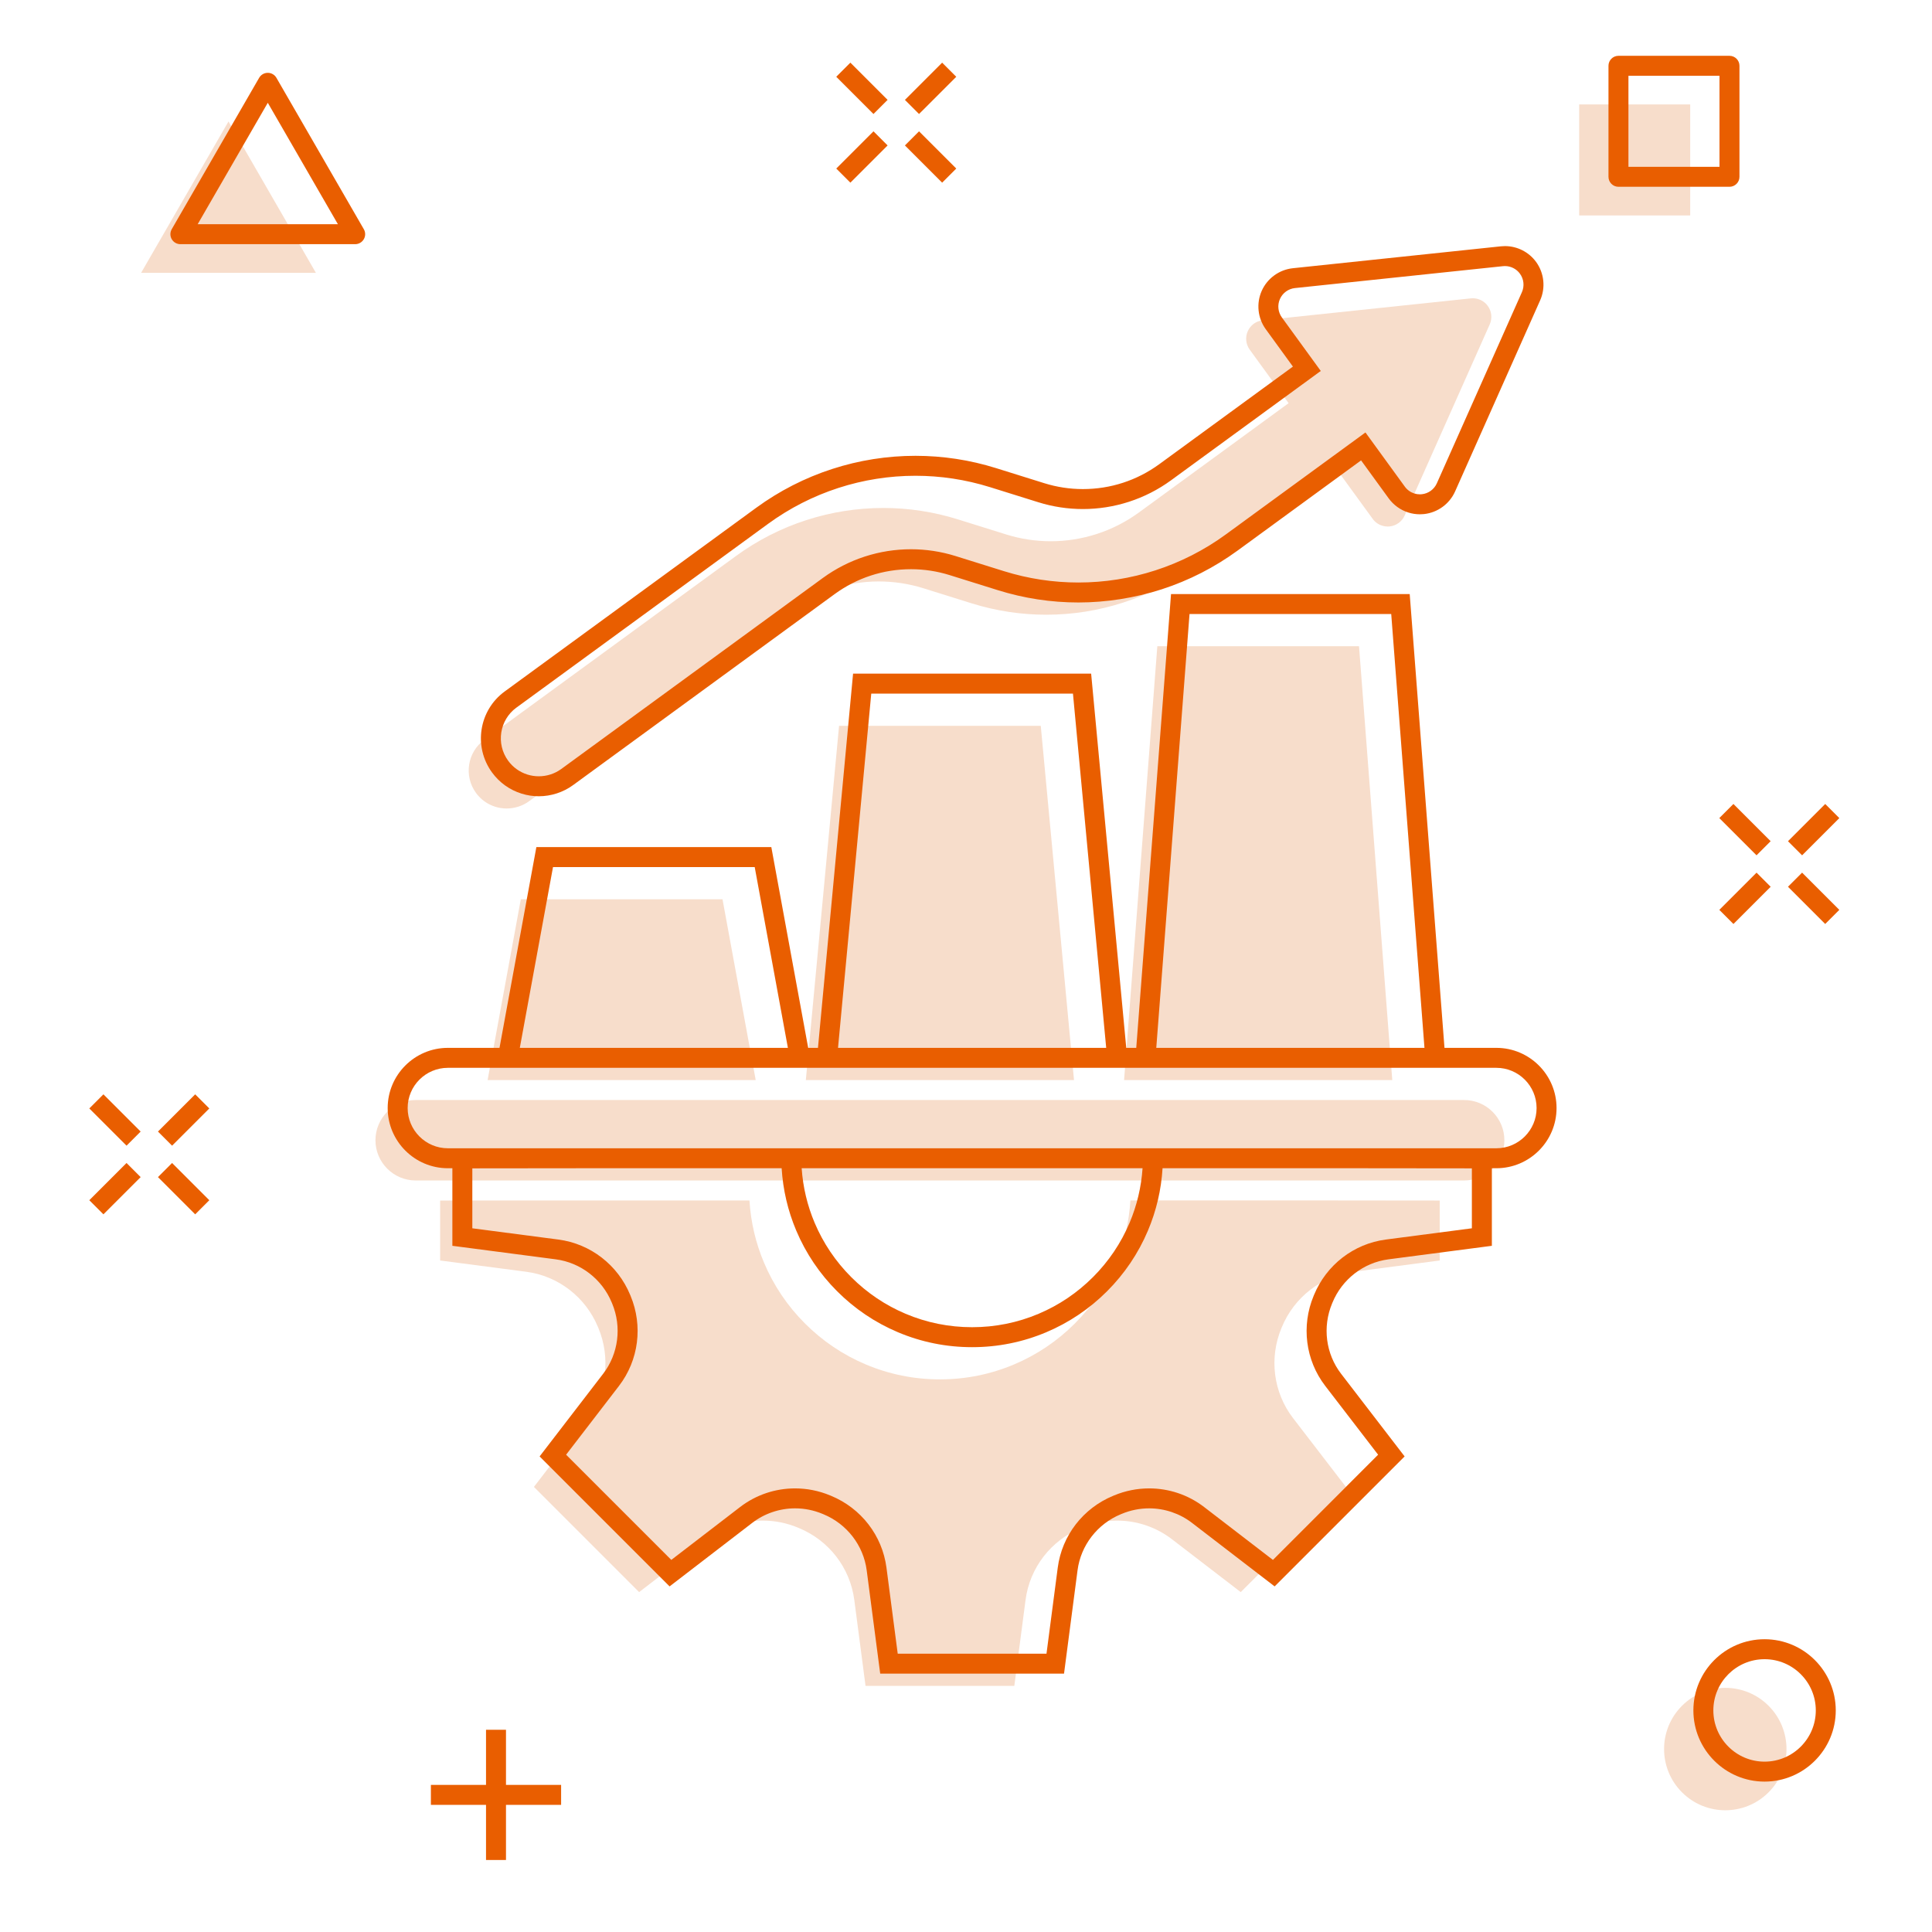 <svg width="380" height="380" viewBox="0 0 380 380" fill="none" xmlns="http://www.w3.org/2000/svg">
<g clip-path="url(#clip0_214_1229)">
<path d="M332.44 20.539H310.604V42.375H332.44V20.539Z" fill="#F7DDCB"/>
<path d="M44.944 23.889L27.754 53.663H62.133L44.944 23.889Z" fill="#F7DDCB"/>
<path d="M347.854 352.53C352.556 347.829 352.556 340.206 347.854 335.505C343.153 330.804 335.531 330.804 330.83 335.505C326.128 340.206 326.128 347.829 330.83 352.53C335.531 357.231 343.153 357.231 347.854 352.53Z" fill="#F7DDCB"/>
<path d="M24.887 228.745L17.565 236.067L20.342 238.844L27.664 231.522L24.887 228.745Z" fill="#E95E00"/>
<path d="M38.392 215.241L31.07 222.563L33.847 225.34L41.169 218.018L38.392 215.241Z" fill="#E95E00"/>
<path d="M33.847 228.747L31.07 231.523L38.392 238.846L41.169 236.069L33.847 228.747Z" fill="#E95E00"/>
<path d="M20.342 215.241L17.566 218.018L24.888 225.34L27.664 222.563L20.342 215.241Z" fill="#E95E00"/>
<path d="M345.491 171.639L338.169 178.961L340.946 181.738L348.268 174.415L345.491 171.639Z" fill="#E95E00"/>
<path d="M358.996 158.133L351.674 165.455L354.451 168.232L361.773 160.91L358.996 158.133Z" fill="#E95E00"/>
<path d="M354.449 171.635L351.672 174.411L358.994 181.733L361.771 178.957L354.449 171.635Z" fill="#E95E00"/>
<path d="M340.943 158.13L338.167 160.906L345.489 168.228L348.265 165.452L340.943 158.13Z" fill="#E95E00"/>
<path d="M171.803 25.829L164.481 33.151L167.257 35.928L174.579 28.606L171.803 25.829Z" fill="#E95E00"/>
<path d="M185.308 12.323L177.986 19.645L180.762 22.422L188.085 15.1L185.308 12.323Z" fill="#E95E00"/>
<path d="M180.763 25.828L177.986 28.605L185.308 35.927L188.085 33.15L180.763 25.828Z" fill="#E95E00"/>
<path d="M167.259 12.323L164.482 15.1L171.804 22.422L174.581 19.645L167.259 12.323Z" fill="#E95E00"/>
<path d="M99.521 340.224H95.594V365.836H99.521V340.224Z" fill="#E95E00"/>
<path d="M110.363 351.066H84.751V354.993H110.363V351.066Z" fill="#E95E00"/>
<path d="M340.167 36.738H318.331C317.246 36.738 316.367 35.859 316.367 34.775V12.939C316.367 11.855 317.246 10.976 318.331 10.976H340.167C341.251 10.976 342.13 11.855 342.13 12.939V34.775C342.13 35.859 341.251 36.738 340.167 36.738ZM320.294 32.812H338.204V14.902H320.294V32.812Z" fill="#E95E00"/>
<path d="M69.861 48.026H35.479C34.778 48.026 34.13 47.653 33.779 47.045C33.429 46.437 33.429 45.689 33.779 45.081L50.969 15.306C51.32 14.698 51.969 14.324 52.669 14.324C53.37 14.324 54.018 14.698 54.369 15.306L71.559 45.081C71.91 45.689 71.91 46.437 71.559 47.045C71.208 47.653 70.56 48.026 69.859 48.026H69.861ZM38.88 44.1H66.461L52.671 20.214L38.88 44.1Z" fill="#E95E00"/>
<path d="M347.069 350.419C339.349 350.419 333.067 344.138 333.067 336.418C333.067 328.697 339.349 322.416 347.069 322.416C354.789 322.416 361.071 328.697 361.071 336.418C361.071 344.138 354.789 350.419 347.069 350.419ZM347.069 326.343C341.514 326.343 336.994 330.862 336.994 336.418C336.994 341.973 341.514 346.493 347.069 346.493C352.625 346.493 357.144 341.973 357.144 336.418C357.144 330.862 352.625 326.343 347.069 326.343Z" fill="#E95E00"/>
<path d="M219.456 248.38C217.566 252.85 214.86 256.864 211.412 260.312C207.964 263.76 203.95 266.467 199.48 268.357C194.854 270.314 189.938 271.306 184.87 271.306C179.802 271.306 174.886 270.314 170.26 268.357C165.79 266.467 161.776 263.76 158.328 260.312C154.88 256.864 152.174 252.85 150.284 248.38C148.629 244.47 147.668 240.353 147.41 236.113H107.07L86.57 236.134V247.924L103.493 250.138C109.82 250.966 115.188 255.138 117.623 261.034C117.648 261.096 117.675 261.158 117.7 261.22C120.153 267.114 119.307 273.864 115.416 278.926L105.016 292.456L125.707 313.147L139.238 302.747C142.39 300.325 146.197 299.082 150.043 299.082C152.374 299.082 154.72 299.538 156.944 300.464C157.006 300.49 157.068 300.516 157.13 300.542C163.028 302.977 167.199 308.346 168.027 314.673L170.24 331.594H199.503L201.715 314.673C202.543 308.346 206.714 302.977 212.613 300.542C212.675 300.516 212.737 300.49 212.799 300.464C215.022 299.538 217.369 299.082 219.7 299.082C223.546 299.082 227.353 300.324 230.505 302.747L244.037 313.147L264.728 292.456L254.328 278.926C250.436 273.864 249.592 267.114 252.044 261.219C252.069 261.157 252.096 261.095 252.121 261.033C254.557 255.135 259.925 250.964 266.251 250.137L283.173 247.923V236.133L262.674 236.111H222.334C222.075 240.352 221.113 244.469 219.46 248.379L219.456 248.38Z" fill="#F7DDCB"/>
<path d="M273.842 212.434L267.302 127.105H227.631L221.093 212.434H273.842Z" fill="#F7DDCB"/>
<path d="M211.243 212.434L204.705 142.755H165.034L158.497 212.434H211.243Z" fill="#F7DDCB"/>
<path d="M148.639 212.434L142.109 176.875H102.438L95.908 212.434H148.639Z" fill="#F7DDCB"/>
<path d="M287.98 216.361H81.76C77.397 216.361 73.848 219.911 73.848 224.273C73.848 228.635 77.397 232.185 81.76 232.185H287.982C292.344 232.185 295.893 228.635 295.893 224.273C295.893 219.911 292.344 216.361 287.982 216.361H287.98Z" fill="#F7DDCB"/>
<path d="M93.617 155.955C94.568 157.258 95.884 158.201 97.423 158.682C98.149 158.909 98.899 159.02 99.645 159.02C101.216 159.02 102.774 158.527 104.066 157.585L155.501 120.025C160.599 116.302 166.69 114.364 172.853 114.364C175.793 114.364 178.75 114.805 181.624 115.703L191.122 118.671C195.926 120.172 200.868 120.907 205.78 120.907C216.082 120.907 226.258 117.67 234.781 111.447L262.241 91.394L269.991 102.057C270.461 102.703 271.119 103.165 271.857 103.396C272.205 103.505 272.573 103.562 272.945 103.562C273.072 103.562 273.2 103.555 273.328 103.541C274.625 103.405 275.751 102.586 276.282 101.394L293.012 63.802C293.542 62.61 293.397 61.226 292.629 60.171C291.938 59.219 290.837 58.666 289.677 58.666C289.55 58.666 289.422 58.672 289.294 58.686L248.374 62.994C247.077 63.131 245.951 63.949 245.421 65.141C244.89 66.333 245.035 67.718 245.803 68.773L253.452 79.297L224.014 100.795C218.916 104.519 212.825 106.456 206.662 106.456C203.722 106.456 200.765 106.015 197.891 105.117L188.393 102.149C183.589 100.65 178.647 99.912 173.735 99.912C163.433 99.912 153.257 103.15 144.734 109.373L95.251 145.509C91.922 147.941 91.191 152.627 93.622 155.956L93.617 155.955Z" fill="#F7DDCB"/>
<path d="M294.314 206.101H284.112L284.096 205.887L277.55 120.47L277.272 116.844H230.327L230.05 120.47L223.503 205.887L223.487 206.101H221.52L221.493 205.821L214.947 136.054L214.613 132.495H167.79L167.456 136.054L160.91 205.821L160.883 206.101H158.96L158.846 205.477L152.3 169.832L151.71 166.615H105.497L104.907 169.832L98.361 205.477L98.247 206.101H88.091C81.563 206.101 76.252 211.412 76.252 217.939C76.252 224.466 81.563 229.777 88.091 229.777H88.975V245.034L92.392 245.481L109.315 247.695C114.205 248.335 118.423 251.593 120.325 256.197L120.406 256.392C122.321 260.995 121.643 266.284 118.635 270.198L108.234 283.728L106.134 286.461L108.571 288.898L129.262 309.589L131.699 312.026L134.431 309.926L147.963 299.525C150.355 297.687 153.343 296.674 156.375 296.674C158.231 296.674 160.045 297.037 161.766 297.754C161.832 297.782 161.898 297.809 161.965 297.836C166.568 299.736 169.826 303.956 170.466 308.846L172.678 325.768L173.126 329.185H209.28L209.727 325.768L211.94 308.846C212.58 303.956 215.838 299.736 220.442 297.835L220.638 297.754C222.361 297.037 224.175 296.674 226.03 296.674C229.063 296.674 232.051 297.686 234.442 299.525L247.974 309.926L250.706 312.026L253.143 309.589L273.834 288.898L276.272 286.461L274.171 283.728L263.771 270.198C260.762 266.285 260.084 260.995 262 256.394L262.081 256.197C263.982 251.593 268.202 248.336 273.091 247.695L290.014 245.481L293.431 245.034V229.777H294.315C300.842 229.777 306.153 224.466 306.153 217.939C306.153 211.412 300.842 206.101 294.315 206.101H294.314ZM233.965 120.772H273.636L280.174 206.101H227.425L233.964 120.772H233.965ZM171.367 136.42H211.038L217.575 206.101H164.829L171.366 136.42H171.367ZM108.77 170.542H148.441L154.97 206.101H102.24L108.77 170.542ZM289.503 241.589L272.58 243.803C266.253 244.63 260.885 248.801 258.451 254.699C258.425 254.761 258.399 254.823 258.374 254.885C255.92 260.779 256.766 267.53 260.657 272.592L271.058 286.122L250.367 306.813L236.835 296.413C233.684 293.99 229.877 292.748 226.029 292.748C223.699 292.748 221.353 293.204 219.128 294.13C219.066 294.156 219.004 294.182 218.942 294.207C213.045 296.643 208.873 302.011 208.045 308.338L205.832 325.26H176.57L174.357 308.338C173.53 302.011 169.357 296.643 163.46 294.207C163.398 294.182 163.336 294.156 163.273 294.13C161.049 293.204 158.705 292.748 156.373 292.748C152.526 292.748 148.719 293.991 145.568 296.413L132.036 306.813L111.345 286.122L121.746 272.592C125.637 267.53 126.482 260.78 124.03 254.886C124.004 254.824 123.978 254.762 123.952 254.7C121.517 248.803 116.148 244.631 109.823 243.804L92.9 241.59V229.8L113.4 229.778H153.739C153.999 234.019 154.96 238.136 156.613 242.046C158.503 246.515 161.21 250.53 164.658 253.978C168.106 257.426 172.12 260.133 176.59 262.023C181.216 263.98 186.132 264.972 191.2 264.972C196.268 264.972 201.184 263.98 205.809 262.023C210.279 260.133 214.294 257.426 217.741 253.978C221.189 250.53 223.896 246.516 225.786 242.046C227.44 238.136 228.402 234.019 228.66 229.778H269L289.499 229.8V241.59L289.503 241.589ZM157.677 229.777H224.727C224.474 233.491 223.616 237.102 222.172 240.516C220.48 244.517 218.056 248.112 214.967 251.2C211.879 254.288 208.284 256.713 204.283 258.405C200.144 260.157 195.742 261.044 191.202 261.044C186.662 261.044 182.262 260.156 178.121 258.405C174.12 256.713 170.525 254.288 167.437 251.2C164.349 248.112 161.924 244.517 160.232 240.516C158.788 237.102 157.931 233.491 157.677 229.777ZM294.314 225.851H88.093C83.731 225.851 80.181 222.301 80.181 217.939C80.181 213.577 83.731 210.027 88.093 210.027H294.315C298.678 210.027 302.227 213.577 302.227 217.939C302.227 222.301 298.678 225.851 294.315 225.851H294.314Z" fill="#E95E00"/>
<path d="M102.585 156.097C103.682 156.441 104.823 156.614 105.977 156.614C108.385 156.614 110.778 155.836 112.713 154.423L164.149 116.862C168.543 113.654 173.742 111.956 179.185 111.956C181.764 111.956 184.322 112.347 186.785 113.117L196.284 116.085C201.415 117.688 206.74 118.5 212.112 118.5C217.484 118.5 223.193 117.63 228.49 115.912C233.85 114.176 238.874 111.608 243.428 108.284L267.709 90.552L273.145 98.032C274.097 99.342 275.471 100.327 277.016 100.81C277.748 101.039 278.508 101.154 279.275 101.154C279.538 101.154 279.805 101.14 280.069 101.113C282.753 100.83 285.101 99.123 286.2 96.658L302.93 59.066C304.027 56.599 303.723 53.713 302.137 51.529C300.716 49.573 298.424 48.405 296.007 48.405C295.744 48.405 295.477 48.419 295.213 48.447L254.294 52.755C251.609 53.038 249.261 54.745 248.163 57.21C247.066 59.675 247.37 62.563 248.956 64.746L254.301 72.102L228.027 91.29C223.633 94.499 218.433 96.195 212.99 96.195C210.411 96.195 207.854 95.805 205.39 95.035L195.891 92.067C190.761 90.465 185.435 89.652 180.063 89.652C174.494 89.652 168.982 90.522 163.685 92.24C158.326 93.976 153.301 96.544 148.747 99.867L99.264 136.003C94.186 139.712 93.071 146.859 96.78 151.938C98.231 153.925 100.239 155.364 102.586 156.096L102.585 156.097ZM101.578 139.175L151.061 103.039C159.584 96.816 169.759 93.578 180.062 93.578C184.974 93.578 189.916 94.316 194.72 95.815L204.218 98.783C207.092 99.681 210.049 100.122 212.989 100.122C219.152 100.122 225.243 98.184 230.341 94.461L259.779 72.963L252.13 62.439C251.362 61.383 251.217 59.999 251.748 58.807C252.278 57.615 253.404 56.797 254.701 56.66L295.621 52.352C295.749 52.338 295.877 52.332 296.004 52.332C297.164 52.332 298.266 52.886 298.956 53.837C299.723 54.892 299.869 56.276 299.339 57.468L282.609 95.06C282.078 96.252 280.952 97.071 279.655 97.207C279.527 97.221 279.399 97.228 279.272 97.228C278.9 97.228 278.532 97.171 278.184 97.062C277.447 96.831 276.788 96.369 276.318 95.723L268.568 85.06L241.108 105.113C232.585 111.336 222.409 114.573 212.107 114.573C207.195 114.573 202.253 113.836 197.449 112.336L187.951 109.369C185.077 108.471 182.12 108.03 179.18 108.03C173.017 108.03 166.926 109.968 161.828 113.691L110.393 151.251C109.101 152.195 107.544 152.686 105.972 152.686C105.226 152.686 104.476 152.575 103.75 152.348C102.212 151.868 100.896 150.924 99.944 149.621C97.513 146.291 98.243 141.604 101.573 139.173L101.578 139.175Z" fill="#E95E00"/>
</g>
<defs>
<clipPath id="clip0_214_1229">
<rect width="380" height="380" fill="white"/>
</clipPath>
</defs>
</svg>
